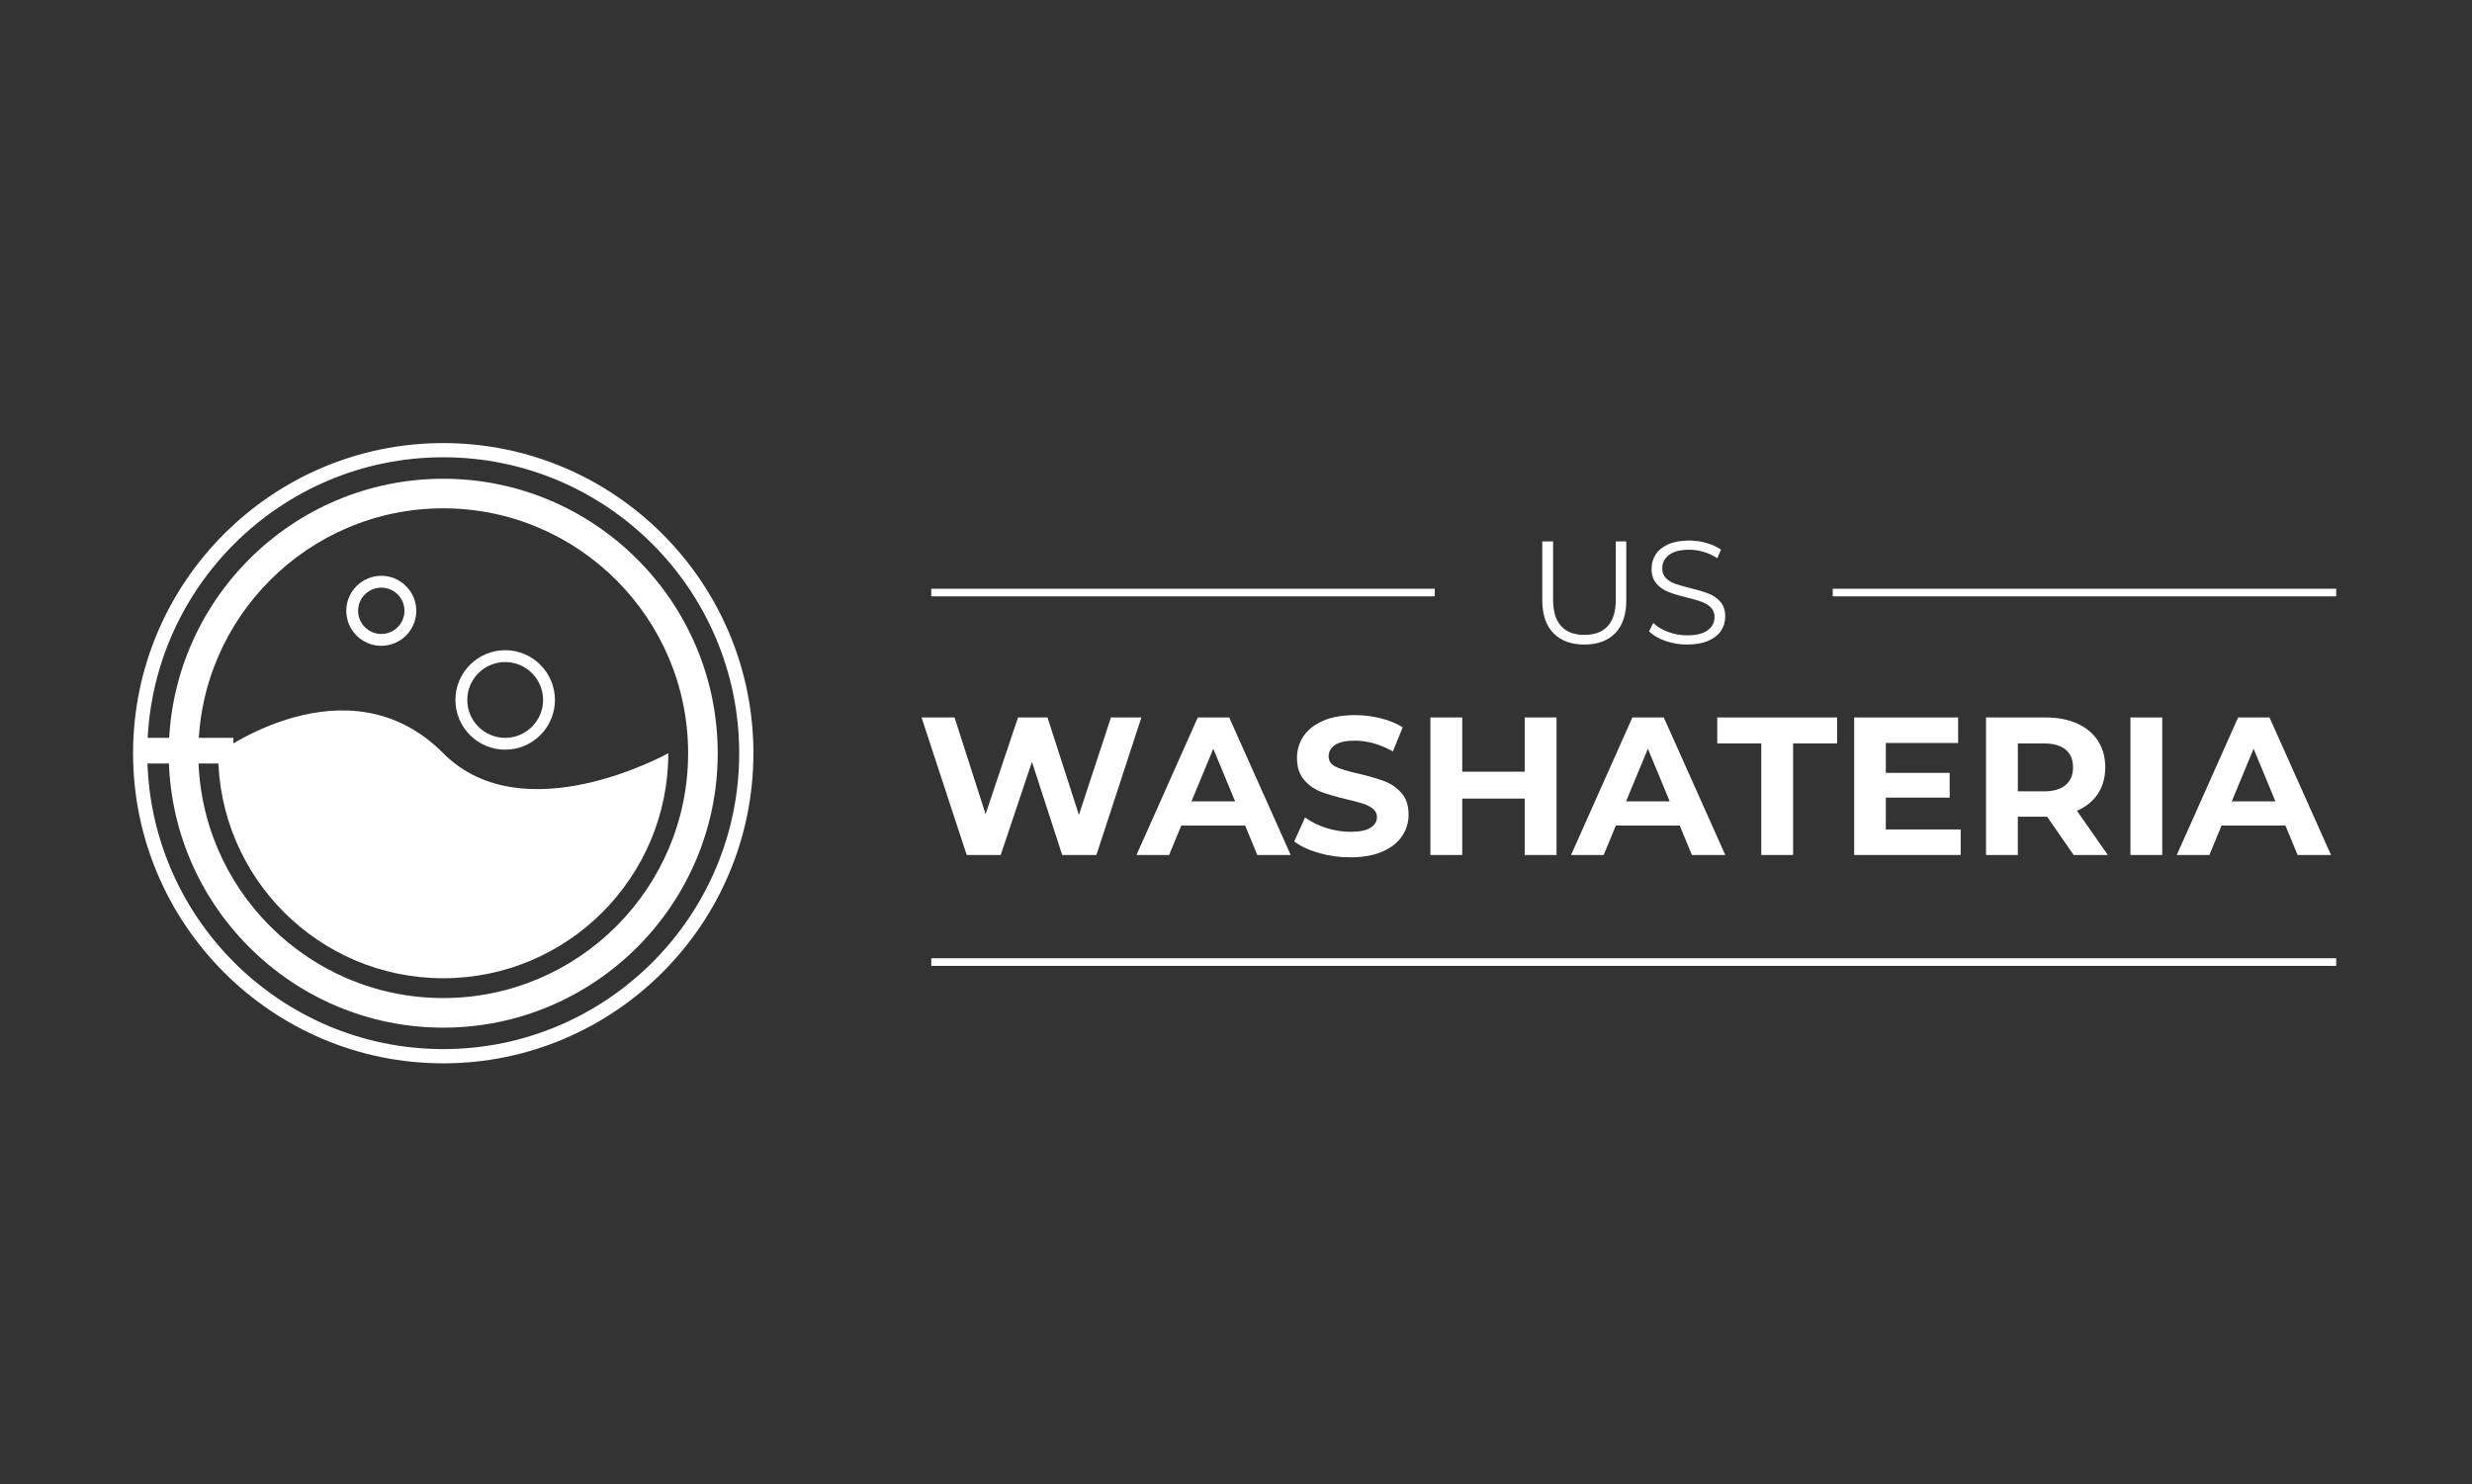 <?xml version="1.0" encoding="utf-8"?>
<!-- Generator: Adobe Illustrator 26.0.0, SVG Export Plug-In . SVG Version: 6.00 Build 0)  -->
<svg version="1.1" id="Layer_1" xmlns="http://www.w3.org/2000/svg" xmlns:xlink="http://www.w3.org/1999/xlink" x="0px" y="0px"
	 viewBox="0 0 1798.66 1080" style="enable-background:new 0 0 1798.66 1080;" xml:space="preserve">
<rect x="0" y="0" width="1798.66" height="1080" fill="#333333" stroke="none"/>
<style type="text/css">
	.st0{fill:#FFFFFF;}
	.st1{fill:#231F20;}
	.st2{fill:#1A3E6F;}
	.st3{fill:#0293B9;}
	.st4{fill:#58595B;}
</style>
<g>
	<g>
		<g>
			<g>
				<g>
					<path class="st0" d="M322.5,747.83c-110.13,0-199.72-89.59-199.72-199.72c0-110.13,89.59-199.72,199.72-199.72
						c110.13,0,199.72,89.6,199.72,199.72C522.23,658.23,432.63,747.83,322.5,747.83z M322.5,369.91
						c-98.25,0-178.19,79.94-178.19,178.19c0,98.25,79.94,178.19,178.19,178.19c98.26,0,178.19-79.94,178.19-178.19
						C500.7,449.85,420.76,369.91,322.5,369.91z"/>
				</g>
				<path class="st0" d="M158.74,548.11c0,90.44,73.32,163.76,163.76,163.76s163.76-73.32,163.76-163.76c0,0-105.22,58.82-163.76,0
					C252.81,478.08,158.74,548.11,158.74,548.11z"/>
			</g>
			<g>
				<g>
					<path class="st0" d="M277.43,469.96c-14.04,0-25.47-11.42-25.47-25.47c0-14.04,11.43-25.47,25.47-25.47
						c14.04,0,25.47,11.43,25.47,25.47C302.9,458.53,291.47,469.96,277.43,469.96z M277.43,427.63c-9.3,0-16.86,7.56-16.86,16.86
						c0,9.3,7.56,16.86,16.86,16.86c9.3,0,16.86-7.56,16.86-16.86C294.29,435.19,286.73,427.63,277.43,427.63z"/>
				</g>
				<g>
					<path class="st0" d="M367.58,545.55c-19.96,0-36.2-16.24-36.2-36.2c0-19.96,16.24-36.2,36.2-36.2c19.96,0,36.2,16.24,36.2,36.2
						C403.78,529.31,387.54,545.55,367.58,545.55z M367.58,481.77c-15.21,0-27.58,12.38-27.58,27.58
						c0,15.21,12.38,27.58,27.58,27.58c15.21,0,27.58-12.38,27.58-27.58C395.17,494.14,382.79,481.77,367.58,481.77z"/>
				</g>
			</g>
		</g>
		<g>
			<path class="st0" d="M322.51,773.79c-124.44,0-225.68-101.24-225.68-225.68s101.24-225.68,225.68-225.68
				c124.44,0,225.68,101.24,225.68,225.68S446.95,773.79,322.51,773.79z M322.51,332.76c-118.74,0-215.34,96.6-215.34,215.34
				s96.6,215.34,215.34,215.34s215.34-96.6,215.34-215.34S441.25,332.76,322.51,332.76z"/>
		</g>
		<rect x="97.97" y="536.94" class="st0" width="71.86" height="18.67"/>
	</g>
	<g>
		<g>
			<path class="st0" d="M1130.26,460.74c-5.39-5.53-8.08-13.56-8.08-24.13v-42.63h7.87v42.31c0,8.65,1.95,15.1,5.85,19.34
				c3.89,4.26,9.53,6.38,16.9,6.38c7.44,0,13.11-2.13,17.01-6.38c3.9-4.25,5.85-10.69,5.85-19.34v-42.31h7.65v42.63
				c0,10.56-2.67,18.6-8.02,24.13c-5.35,5.53-12.85,8.3-22.48,8.3C1143.16,469.04,1135.65,466.27,1130.26,460.74z"/>
			<path class="st0" d="M1211.64,466.38c-5.07-1.77-8.98-4.11-11.75-7.02l3.08-6.06c2.69,2.7,6.27,4.87,10.74,6.54
				c4.46,1.66,9.07,2.5,13.82,2.5c6.66,0,11.66-1.23,14.99-3.67c3.33-2.45,5-5.62,5-9.52c0-2.98-0.9-5.35-2.71-7.12
				c-1.8-1.77-4.02-3.14-6.64-4.1c-2.62-0.95-6.27-2-10.95-3.13c-5.6-1.42-10.07-2.78-13.39-4.09c-3.33-1.31-6.19-3.31-8.56-6
				c-2.37-2.7-3.56-6.34-3.56-10.95c0-3.75,0.99-7.17,2.98-10.26c1.98-3.08,5.03-5.55,9.14-7.39c4.11-1.84,9.21-2.76,15.3-2.76
				c4.26,0,8.42,0.58,12.49,1.75c4.07,1.18,7.6,2.79,10.58,4.84l-2.66,6.27c-3.12-2.06-6.45-3.6-9.99-4.63
				c-3.55-1.03-7.02-1.54-10.42-1.54c-6.52,0-11.42,1.25-14.72,3.77c-3.3,2.52-4.94,5.76-4.94,9.72c0,2.98,0.9,5.37,2.71,7.18
				c1.8,1.81,4.07,3.18,6.8,4.14c2.73,0.96,6.4,2.01,11,3.14c5.46,1.34,9.87,2.67,13.24,3.98c3.37,1.31,6.22,3.3,8.56,5.95
				c2.34,2.66,3.51,6.26,3.51,10.8c0,3.75-1.01,7.17-3.03,10.26c-2.02,3.08-5.12,5.52-9.3,7.33c-4.18,1.81-9.32,2.72-15.41,2.72
				C1222,469.04,1216.7,468.15,1211.64,466.38z"/>
		</g>
		<g>
			<rect x="677.61" y="428.43" class="st0" width="366.32" height="5.54"/>
		</g>
		<g>
			<rect x="1333.53" y="428.43" class="st0" width="366.32" height="5.54"/>
		</g>
		<g>
			<path class="st0" d="M830.49,522.1l-32.74,100.07h-24.87l-22.02-67.77l-22.73,67.77h-24.73L670.53,522.1h24.01l22.59,70.34
				l23.59-70.34h21.45l22.87,70.91l23.3-70.91H830.49z"/>
			<path class="st0" d="M905.97,600.74h-46.46l-8.86,21.44h-23.73l44.6-100.07h22.87l44.74,100.07h-24.3L905.97,600.74z
				 M898.68,583.15l-15.87-38.31l-15.87,38.31H898.68z"/>
			<path class="st0" d="M959.51,620.68c-7.39-2.14-13.32-4.93-17.8-8.36l7.86-17.44c4.29,3.14,9.38,5.67,15.29,7.57
				c5.91,1.91,11.82,2.86,17.73,2.86c6.57,0,11.44-0.98,14.58-2.93c3.14-1.95,4.72-4.55,4.72-7.79c0-2.37-0.93-4.35-2.79-5.93
				c-1.86-1.57-4.24-2.83-7.14-3.78c-2.91-0.95-6.84-2-11.8-3.15c-7.63-1.8-13.87-3.62-18.72-5.42c-4.86-1.81-9.03-4.72-12.51-8.73
				s-5.22-9.34-5.22-16.01c0-5.82,1.58-11.09,4.72-15.8c3.15-4.72,7.89-8.46,14.23-11.23c6.33-2.76,14.08-4.14,23.23-4.14
				c6.39,0,12.63,0.77,18.73,2.29c6.1,1.52,11.44,3.71,16.01,6.57l-7.15,17.58c-9.24-5.24-18.49-7.86-27.73-7.86
				c-6.49,0-11.27,1.06-14.37,3.15c-3.1,2.09-4.65,4.86-4.65,8.28c0,3.43,1.79,5.99,5.36,7.66c3.57,1.66,9.03,3.32,16.36,4.93
				c7.63,1.8,13.87,3.62,18.73,5.43c4.86,1.8,9.03,4.67,12.51,8.57s5.22,9.2,5.22,15.87c0,5.71-1.59,10.94-4.79,15.65
				c-3.19,4.72-7.98,8.47-14.37,11.23c-6.39,2.77-14.15,4.14-23.3,4.14C974.54,623.89,966.89,622.82,959.51,620.68z"/>
			<path class="st0" d="M1132.56,522.1v100.07h-23.16v-41.03h-45.46v41.03h-23.16V522.1h23.16v39.46h45.46V522.1H1132.56z"/>
			<path class="st0" d="M1222.18,600.74h-46.46l-8.86,21.44h-23.73l44.6-100.07h22.87l44.74,100.07h-24.3L1222.18,600.74z
				 M1214.9,583.15l-15.87-38.31l-15.87,38.31H1214.9z"/>
			<path class="st0" d="M1281.51,540.97h-32.02V522.1h87.21v18.87h-32.02v81.2h-23.16V540.97z"/>
			<path class="st0" d="M1426.61,603.6v18.58h-77.48V522.1h75.63v18.59h-52.61v21.73h46.46v18.01h-46.46v23.16H1426.61z"/>
			<path class="st0" d="M1508.81,622.18l-19.3-27.87h-1.15h-20.16v27.87h-23.16V522.1h43.31c8.86,0,16.56,1.49,23.09,4.43
				c6.53,2.95,11.56,7.15,15.08,12.59c3.53,5.43,5.29,11.87,5.29,19.3c0,7.43-1.79,13.84-5.36,19.22
				c-3.58,5.39-8.65,9.5-15.23,12.37l22.45,32.17H1508.81z M1502.95,545.48c-3.62-3-8.91-4.5-15.87-4.5h-18.87v34.89h18.87
				c6.96,0,12.24-1.52,15.87-4.58c3.62-3.05,5.43-7.33,5.43-12.86C1508.38,552.79,1506.57,548.49,1502.95,545.48z"/>
			<path class="st0" d="M1550.12,522.1h23.16v100.07h-23.16V522.1z"/>
			<path class="st0" d="M1662.91,600.74h-46.46l-8.86,21.44h-23.73l44.6-100.07h22.87l44.74,100.07h-24.3L1662.91,600.74z
				 M1655.62,583.15l-15.87-38.31l-15.87,38.31H1655.62z"/>
		</g>
		<g>
			<rect x="677.61" y="697.32" class="st0" width="1022.24" height="5.54"/>
		</g>
	</g>
</g>
</svg>
